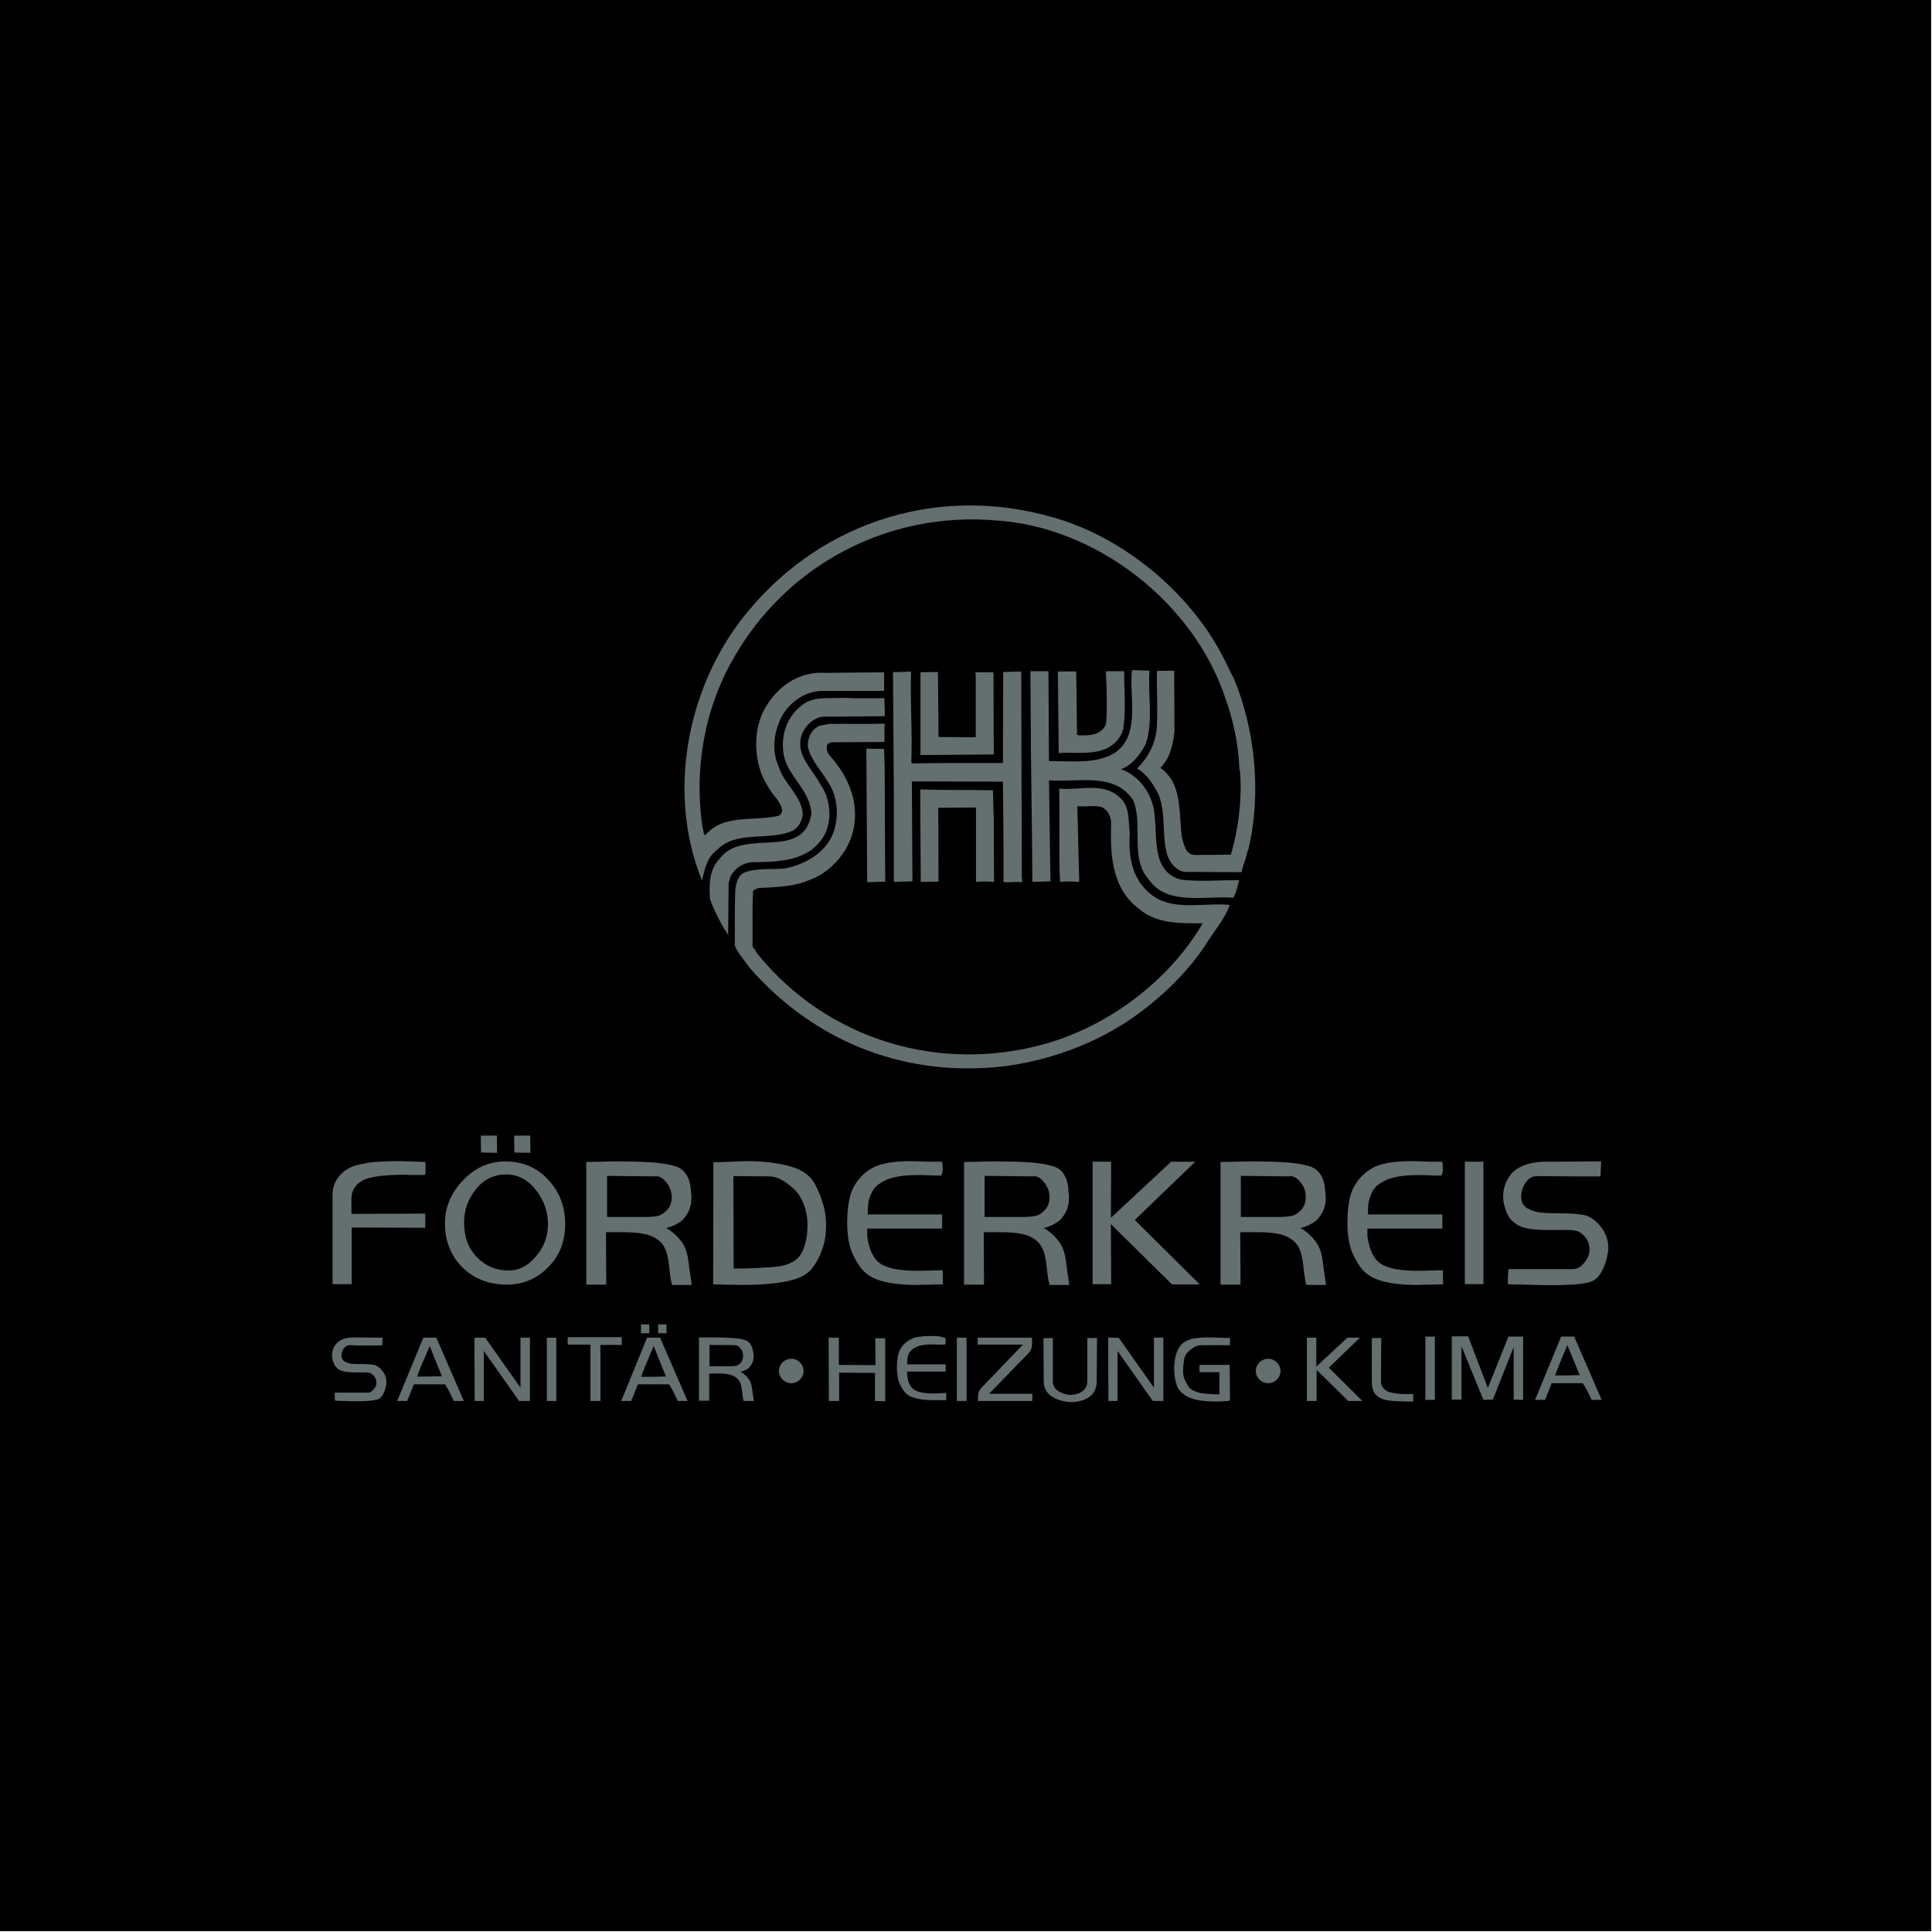 <?xml version="1.0" encoding="utf-8"?>
<!-- Generator: Adobe Illustrator 26.0.3, SVG Export Plug-In . SVG Version: 6.00 Build 0)  -->
<svg version="1.1" id="Ebene_1" xmlns="http://www.w3.org/2000/svg" xmlns:xlink="http://www.w3.org/1999/xlink" x="0px" y="0px"
	 viewBox="0 0 696 696" style="enable-background:new 0 0 696 696;" xml:space="preserve">
<style type="text/css">
	.st0{fill:#646F70;}
</style>
<rect width="695.7" height="695.7"/>
<g>
	<g>
		<path class="st0" d="M444.6,244.7c7.6,18.3,9.9,41.4,5.1,61.4c-0.7,1.3-0.7,2.9-1.3,4.2c-0.3,1.2-1,2.4-1,3.7l-0.3,0.2l-20.4-0.1
			c-3.5-0.6-5.8-4.1-6.5-7.2c-1.8-7.5,0.2-16.5-4.1-23c-1.5-2.6-3.7-5.6-6.5-7c4.6-4.6,7.3-10.3,7.2-16.8c0.3-5.9-0.2-12.6,0-18.4
			l6.2-0.1l0.1,22c-0.6,4.8-1.5,9.5-5.1,13c8.2,5.8,6.5,16.2,7.8,25.1c0.7,2.4,1.2,6.1,4.5,6.3l13.1-0.1c2.8-9.3,4.1-20.3,3.3-30.4
			l-0.2-0.2c-0.3-9.2-2.2-17.8-5.2-26.2c-11.6-34.3-46.5-61.3-82.4-63.6c-38.8-3.4-75.7,15.9-94.9,50.1
			c-10.1,17.6-14.2,39.6-10.8,61c0.3,0.6,0.1,1.9,0.9,2.3c6.4-7.8,17.5-4.9,26.4-7c0.7-0.3,1.1-1.1,1.3-1.8
			c-0.4-3.4-3.6-5.7-5.1-8.7c-5.4-8.1-5.9-21.2-0.4-29.4c4.5-7.3,12.1-12.2,21-11.6l21.2-0.2v6.7h-22c-5.9,0-11,3.3-14.3,8.2
			c-3.2,5.4-4.5,13-1.7,19c1.8,6.3,8.4,10.5,8.7,17.4c-0.4,2.2-1.3,4.4-3.5,5.7c-8.3,3.9-20-0.2-27.1,6.7c-4,2.9-4.7,7.2-5.7,11.3
			c-13.2-32.4-4.9-71.9,17.2-97.7c26.9-32,68.7-44.9,109.3-33.1c25.7,7.2,50.9,28.1,62.6,53.1L444.6,244.7z"/>
		<path class="st0" d="M414.1,241.6c-0.6,9.2,1.4,18-1.3,26.3c-1.8,3.6-5,7.9-9,9.2c6.8,2.3,11.5,9.3,12.1,16.2
			c1.1,8.5-1.1,20.8,9.6,23.6c7,0.8,13.7,0.1,20.9,0.2c-0.6,2.1-1,4.5-2.1,6.3c-10.4-0.8-24.2,3.1-30.7-6.9
			c-6.5-7.4-1.8-19.4-5.3-28.1c-6.6-10.3-19.5-6.5-30.2-7.3l-0.2,0.2l0.5,35.6c0.2,0.3,0,0.3,0.1,0.6l-6.6,0.2l-0.1-13.1l-0.4-33.8
			l-0.2-29h6.5l0.2,32.4c8-0.1,17.2,1.2,23.9-3.1c9.2-6.6,4.9-19.9,6-29.7L414.1,241.6z"/>
		<path class="st0" d="M405,241.8c-0.1,6.9,0.7,13.8-0.3,20.3c-0.5,3.7-3.9,7-7.3,8c-5.1,1.8-10.4,0.8-16,1.2l-0.3-29.4h6.6L388,264
			c-0.4,0.9,0.8,1,1.4,0.9c3.6,0.1,7.4-0.3,9-3.9c0.5-4.5,0.3-9.7,0.2-14.1l-0.2-4.8l0.2-0.3C400.7,241.8,403.2,241.8,405,241.8z"/>
		<path class="st0" d="M328.2,242.3c-0.3,12,0.5,20.9,0.1,32.4l0.3,0.3l10.6-0.1h22.1l0.1-32.8l6.2-0.2l0.3,0.2l0.2,73.1
			c-0.2,0.8,0.4,1.8-0.1,2.7c-2.3-0.5-4.3,0.2-6.5-0.2c0.1-11.9-0.1-23.8-0.2-36.1l-32.5-0.1h-0.3l0.2,36l-6.5,0.2l-0.2-0.2v-32.2
			l-0.3-43.2c1.8,0.1,4.3-0.1,6.4-0.2L328.2,242.3z"/>
		<path class="st0" d="M337.9,242.1l0.2,23.4l13.4,0.1v-22.7c-0.2-0.2-0.1-0.5-0.1-0.7c2,0,4.6,0,6.5,0l0.1,29.6l-26,0.2h-0.4v-29
			v-0.8C333.3,242.1,335.9,242.1,337.9,242.1z"/>
		<path class="st0" d="M318.6,251.5l0.2,6.5l-22.4,0.2c-3,0.3-5.7,2.7-7.1,5.4c-3.7,7.7,3.4,13.3,6.5,19.4c3.4,4.9,4.1,12.6,1.1,18
			c-5.4,9.3-16.1,9.5-26,9.6c-3.1,0.2-6,2.1-7.6,4.8l-0.8,2.6l-0.2,18.8c-2.6-4-4.8-8.3-6.5-12.8c-0.4-5.3-0.3-10.9,3.5-14.7
			c8.5-11.4,30,1.2,33-16c-0.2-8.6-8.7-13.6-10-21.6c-1-6.7,0.9-13.1,6.3-17.4c4-3.6,9.9-2.6,15.3-2.9
			C308.5,251.6,313.3,251.6,318.6,251.5z"/>
		<path class="st0" d="M318.7,260.8c-0.2,2,0,4.3-0.1,6.5l-19.1,0.1c-0.6,0.1-1.3,0.5-1.6,1.1c-0.2,1.3,0.1,2.7,1,3.7
			c7.1,7.8,11.4,18.3,7.9,29c-2.1,6.7-8.2,13.3-14.9,15.7c-5.5,2.5-12.1,2.7-18.6,3c-0.7,0.2-1.4,0.5-2,1
			c-0.4,6.5-0.1,13.3-0.2,20.2c1,0.8,1.1,1.8,2,2.8c25.3,31,66,42.9,103.9,32c22-6.3,43.7-22.1,56-42.8c0.2-0.1,0.2-0.3,0.2-0.5
			c-8.3,0.1-16.8,0.1-22.9-5.2c-9.9-7.4-10.4-19.8-10-31.3c-0.2-2.2-1.4-4.6-3.6-5.4c-2.7-0.7-5.4,0.1-8.4-0.3l-0.2,0.2
			c0.3,9.1,0.4,18,0.7,26.9l-0.3,0.2c-2-0.2-4.7-0.2-6.6,0l-0.2-4.5l-0.1-29.1c7.4,0.7,15.5-2.4,21.6,3c3.9,3.2,3.2,8.2,3.8,13
			c-0.6,9,1,17.7,8.9,23c7.5,5,18.5,2,27.1,2.9c-1.9,5.4-5.9,9.7-8.9,14.7c-7.3,10.9-17.6,20.4-28.5,27.6
			c-12.8,8.2-26.9,13.3-42.1,15.6c-36.2,4.8-69.6-8-93.5-35.3c-1.8-2.6-4-5-5.3-7.9c0.1-7.6-0.1-13.4,0.2-20.5
			c0.4-2.1,0.8-4.3,2.7-5.6c4.3-2,9.8-1.3,14.8-1.7c7.4-1.2,15.8-6,18.1-13.8c1.8-5.7,1.1-12.7-2.3-17.5c-2.5-4.2-6.2-7.9-7.2-12.7
			c-0.1-3.2,1.4-6.3,4.4-7.5l3.2-0.6c6.7-0.1,13.4,0.1,20-0.1L318.7,260.8z"/>
		<path class="st0" d="M318.7,276.9l0.2,40.4c0.1,0.1,0.1,0.2,0.1,0.3l-6.6,0.2l-0.3-48l0.3-0.1l6.1,0.1L318.7,276.9z"/>
		<path class="st0" d="M357.7,284.7l0.3,10.7l0.1,21.8c0.1,0.1,0.1,0.2,0.1,0.3l-0.3,0.2c-2.1-0.2-4.3-0.2-6.3,0v-26.4l-0.2-0.4
			l-13.4,0.1l0.1,26.6l-6.4,0.1l-0.2-32.7l0.1-0.6C340,284.7,349.2,284.5,357.7,284.7z"/>
	</g>
	<g>
		<path class="st0" d="M153.2,418.6c0.1,0.3,0.1,0.6,0.1,1.1c0,0.4,0,0.9,0,1.5v0.8c0,0.2,0,0.4-0.1,0.7c0,0.2-0.1,0.4-0.1,0.6
			c-1.1,0-2.3,0-3.5,0c-1.2,0-2.3,0-3.5-0.1c-8,0-13.2,0.7-15.7,2.2c-2.5,1.5-3.8,3.6-3.8,6.4c0,0.5,0,1,0,1.6c0,0.6,0,1.3,0,2.2
			c0,0.9,0,1.5,0.1,1.7l26.5-0.1v5.1l-26.5-0.1v20.4h-6.9v-32.1c0-2.7,0.8-4.9,2.4-6.8c1.6-1.9,3.5-3.1,5.8-3.8
			c2.3-0.6,4.6-1.1,7.1-1.3c2.4-0.2,4.9-0.3,7.3-0.3c1.8,0,3.6,0,5.4,0.1C149.6,418.5,151.4,418.5,153.2,418.6z"/>
		<path class="st0" d="M171.4,428.5c2.8-3.6,6.5-5.4,11-5.4c4.2,0,7.7,1.9,10.6,5.5c2.9,3.7,4.4,7.8,4.4,12.3
			c0,4.4-1.4,8.4-4.3,11.7c-2.8,3.4-6.1,5.1-9.8,5.1c-4.6,0-8.4-1.6-11.5-4.8c-3.1-3.2-4.6-7.3-4.6-12.3
			C167.1,436.2,168.5,432.1,171.4,428.5z M197.5,456.5c4.1-4.1,6.1-9.3,6.1-15.5c0-6.4-2.1-11.8-6.2-16.1c-4.1-4.4-9.2-6.5-15.4-6.5
			c-5.8,0-10.9,2.3-15.2,6.8c-4.3,4.5-6.5,9.7-6.5,15.5c0,6.4,2.1,11.7,6.3,15.9c4.2,4.1,9.6,6.2,16.2,6.2
			C188.6,462.7,193.5,460.6,197.5,456.5z M173.2,409.1l0.1,6.1l5.8,0.1l-0.1-6.2H173.2z M185.2,409.1l0.1,6.1l5.8,0.1l-0.1-6.2
			H185.2z"/>
		<path class="st0" d="M238.6,424.5c0.8,0.6,1.6,1.5,2.3,2.7c0.7,1.2,1.1,2.6,1.1,4c0,1.9-0.5,3.4-1.6,4.6c-1.1,1.2-2.2,1.9-3.2,2.2
			c-1.1,0.2-2.6,0.4-4.4,0.4c-0.6,0-1.1,0-1.7,0c-0.5,0-1.1,0-1.6,0h-10.8v-14.8l17.1,0.2C236.8,423.6,237.8,423.9,238.6,424.5z
			 M247.2,423.1c-1-1.6-2.5-2.7-4.8-3.2c-2.2-0.6-5-1-8.2-1.2c-3.3-0.2-7-0.3-11.2-0.3c-1.5,0-3.6,0-6.2,0.1c-2.7,0-4.5,0.1-5.6,0.1
			v44.2h7.2l-0.1-18.9c1,0,2.1,0,3.1,0c1.1,0,2.1,0,3.2,0c3,0,5.6,0.2,7.9,0.7c2.2,0.5,4.1,1.5,5.6,3c1.5,1.5,2.5,4.3,2.9,8.2
			c0.4,3.9,0.8,6.3,1.1,7.1h7.1c-0.5-3.3-0.9-6.4-1.3-9.2c-0.4-2.8-1.3-5.1-2.7-6.8c-1.4-1.8-3.1-3.3-5.2-4.5
			c0.6-0.2,1.2-0.3,1.9-0.6c0.7-0.2,1.6-0.7,2.8-1.4c1.2-0.7,2.2-1.9,3.1-3.5c0.9-1.6,1.3-3.5,1.3-5.5c0-0.8-0.1-1.5-0.2-2.2
			C248.8,426.6,248.2,424.6,247.2,423.1z"/>
		<path class="st0" d="M283.4,426.2c2.2,1.6,3.8,3.1,4.7,4.7c0.9,1.5,1.6,3.1,2.1,4.8c0.4,1.7,0.7,3.5,0.7,5.5
			c0,4.4-0.8,7.9-2.3,10.5c-1.6,2.6-4.5,4.1-8.7,4.6c-4.2,0.4-9.4,0.7-15.6,0.7l-0.1-33.3l13,0.1
			C279.1,423.8,281.2,424.6,283.4,426.2z M284.4,420.1c-4.5-1.2-9.7-1.8-15.6-1.8c-1,0-2.9,0.1-5.6,0.2c-2.7,0.1-4.8,0.2-6.2,0.2
			l-0.1,44c0.9,0,2.5,0,4.8,0.1c2.3,0,4.1,0.1,5.4,0.1c6.4,0,11.8-0.4,16.3-1.3c4.5-0.9,7.6-2.5,9.3-4.9c1.8-2.4,3-4.9,3.8-7.5
			c0.8-2.5,1.1-5.1,1.1-7.8c0-2.5-0.3-5.1-1.1-7.6c-0.7-2.5-1.6-4.8-2.8-7C292,423.5,288.9,421.3,284.4,420.1z"/>
		<path class="st0" d="M339.4,418.5c0,0.1,0,0.5,0.1,1.2c0.1,0.7,0.1,1.2,0.1,1.6c0,1-0.2,1.7-0.6,2.2c-1.7,0-3.1,0-4.3-0.1
			c-1.2,0-2.4-0.1-3.4-0.1c-5.5,0-9.5,0.6-12.1,1.8c-2.6,1.2-4.2,2.6-5,4.2c-0.8,1.6-1.3,2.9-1.4,4.1c-0.1,1.2-0.2,2.6-0.2,4.1h26.8
			v5.1h-27v2.2c0,0.8,0.2,2,0.6,3.6c0.4,1.6,1,3.1,1.9,4.5c0.9,1.4,2.1,2.4,3.7,3.1c1.6,0.7,3.4,1.2,5.4,1.4c2,0.3,4,0.4,6.2,0.4
			c1.1,0,2.9,0,5.5-0.1c2.6-0.1,3.9-0.1,3.9-0.1l0.1,5.1c-1.1,0-2.7,0-4.8,0.1c-2.1,0-3.7,0.1-4.7,0.1c-5.2,0-9.4-0.5-12.9-1.5
			c-3.4-1-6-2.8-7.7-5.3c-1.7-2.6-2.9-5-3.5-7.4c-0.6-2.4-0.9-5.1-0.9-8.2c0-4,0.4-7.3,1.2-10.1c0.8-2.7,2.3-5.1,4.4-7.1
			c2.1-2,4.6-3.4,7.4-4c2.8-0.7,6-1,9.7-1c1.8,0,4.1,0.1,6.9,0.2C337.5,418.5,339.1,418.5,339.4,418.5z"/>
		<path class="st0" d="M374.7,424.5c0.8,0.6,1.6,1.5,2.3,2.7c0.7,1.2,1.1,2.6,1.1,4c0,1.9-0.5,3.4-1.6,4.6c-1.1,1.2-2.2,1.9-3.3,2.2
			c-1.1,0.2-2.5,0.4-4.4,0.4c-0.6,0-1.1,0-1.7,0c-0.6,0-1.1,0-1.6,0h-10.8v-14.8l17.1,0.2C372.9,423.6,373.9,423.9,374.7,424.5z
			 M383.3,423.1c-0.9-1.6-2.5-2.7-4.8-3.2c-2.2-0.6-5-1-8.2-1.2c-3.3-0.2-7-0.3-11.2-0.3c-1.5,0-3.6,0-6.2,0.1
			c-2.7,0-4.5,0.1-5.6,0.1v44.2h7.2l-0.1-18.9c1,0,2.1,0,3.1,0c1.1,0,2.2,0,3.2,0c3,0,5.6,0.2,7.8,0.7c2.2,0.5,4.1,1.5,5.6,3
			c1.5,1.5,2.5,4.3,2.9,8.2c0.4,3.9,0.8,6.3,1.1,7.1h7.1c-0.5-3.3-0.9-6.4-1.3-9.2c-0.4-2.8-1.3-5.1-2.7-6.8
			c-1.4-1.8-3.1-3.3-5.2-4.5c0.6-0.2,1.3-0.3,1.9-0.6c0.7-0.2,1.6-0.7,2.8-1.4c1.2-0.7,2.2-1.9,3.1-3.5c0.9-1.6,1.3-3.5,1.3-5.5
			c0-0.8-0.1-1.5-0.2-2.2C384.9,426.6,384.2,424.6,383.3,423.1z"/>
		<path class="st0" d="M400.3,418.5l-0.1,20.2l21.7-20.2h8.7l-21.8,21l23.4,23.2h-10L400.2,441l0.1,21.6h-6.7v-44.1H400.3z"/>
		<path class="st0" d="M467.1,424.5c0.8,0.6,1.6,1.5,2.3,2.7c0.7,1.2,1,2.6,1,4c0,1.9-0.5,3.4-1.6,4.6c-1.1,1.2-2.2,1.9-3.3,2.2
			c-1.1,0.2-2.5,0.4-4.4,0.4c-0.6,0-1.1,0-1.7,0c-0.6,0-1.1,0-1.6,0h-10.8v-14.8l17.1,0.2C465.3,423.6,466.3,423.9,467.1,424.5z
			 M475.7,423.1c-1-1.6-2.6-2.7-4.8-3.2c-2.2-0.6-5-1-8.2-1.2c-3.3-0.2-7-0.3-11.2-0.3c-1.5,0-3.6,0-6.2,0.1c-2.7,0-4.6,0.1-5.6,0.1
			v44.2h7.2l-0.1-18.9c1,0,2.1,0,3.2,0c1.1,0,2.1,0,3.2,0c3,0,5.6,0.2,7.8,0.7c2.2,0.5,4.1,1.5,5.6,3c1.5,1.5,2.5,4.3,2.9,8.2
			c0.4,3.9,0.8,6.3,1.1,7.1h7.1c-0.5-3.3-0.9-6.4-1.3-9.2c-0.4-2.8-1.3-5.1-2.7-6.8c-1.4-1.8-3.1-3.3-5.2-4.5
			c0.6-0.2,1.2-0.3,1.9-0.6c0.7-0.2,1.6-0.7,2.8-1.4c1.2-0.7,2.2-1.9,3.1-3.5c0.9-1.6,1.3-3.5,1.3-5.5c0-0.8-0.1-1.5-0.2-2.2
			C477.3,426.6,476.7,424.6,475.7,423.1z"/>
		<path class="st0" d="M519.6,418.5c0,0.1,0.1,0.5,0.1,1.2c0.1,0.7,0.1,1.2,0.1,1.6c0,1-0.2,1.7-0.6,2.2c-1.6,0-3.1,0-4.3-0.1
			c-1.2,0-2.4-0.1-3.4-0.1c-5.5,0-9.5,0.6-12.1,1.8c-2.6,1.2-4.3,2.6-5,4.2c-0.8,1.6-1.2,2.9-1.4,4.1c-0.2,1.2-0.2,2.6-0.2,4.1h26.8
			v5.1h-27v2.2c0,0.8,0.2,2,0.6,3.6c0.4,1.6,1,3.1,1.9,4.5c0.9,1.4,2.1,2.4,3.7,3.1c1.6,0.7,3.4,1.2,5.4,1.4c1.9,0.3,4,0.4,6.2,0.4
			c1.1,0,3,0,5.5-0.1c2.6-0.1,3.9-0.1,3.9-0.1l0.1,5.1c-1.1,0-2.7,0-4.8,0.1c-2.1,0-3.7,0.1-4.7,0.1c-5.2,0-9.4-0.5-12.9-1.5
			c-3.4-1-6-2.8-7.7-5.3c-1.7-2.6-2.9-5-3.5-7.4c-0.6-2.4-0.9-5.1-0.9-8.2c0-4,0.4-7.3,1.2-10.1c0.8-2.7,2.3-5.1,4.4-7.1
			c2.1-2,4.6-3.4,7.4-4c2.8-0.7,6-1,9.7-1c1.8,0,4.1,0.1,6.9,0.2C517.8,418.5,519.3,418.5,519.6,418.5z"/>
		<path class="st0" d="M534.4,418.5v44.1h-6.7v-44.1H534.4z"/>
		<path class="st0" d="M576.8,418.4l-0.2,5.4c-2.8,0-6.1,0-9.9,0c-3.8,0-8.1-0.1-12.9-0.1c-1.3,0-2.4,0.4-3.3,1.3
			c-0.9,0.8-1.6,2-2.1,3.4c-0.3,1.1-0.4,2-0.4,2.7c0,0.9,0.2,1.7,0.5,2.4c0.4,0.7,0.9,1.3,1.7,1.8c1.5,0.8,3,1.3,4.7,1.5
			c1.7,0.2,4,0.3,7,0.3c3.8,0,6.7,0.2,8.7,0.6c2,0.4,4,1.7,5.9,4c1.9,2.3,2.9,4.9,2.9,7.9c0,1.1-0.3,2.7-0.8,4.6
			c-0.6,1.9-1.3,3.6-2.4,5.1c-1,1.5-2.5,2.4-4.4,2.8c-1.9,0.4-3.8,0.6-5.9,0.7c-2.1,0.1-4.4,0.2-6.9,0.2c-2.4,0-5.5-0.1-9.3-0.2
			c-3.8-0.1-5.9-0.1-6.4-0.1c-0.1-0.4-0.1-1-0.1-1.9c0-0.5,0-1.1,0.1-1.9c0-0.9,0.1-1.4,0.1-1.7h23c1.1,0,2-0.3,2.9-0.9
			c0.8-0.6,1.6-1.5,2.3-2.6c0.7-1.1,1-2.3,1-3.5c0-1.8-0.5-3.3-1.5-4.5c-1-1.2-2-1.9-2.9-2.2c-0.9-0.3-2-0.4-3.4-0.4
			c-0.4,0-0.9,0-1.4,0c-0.4,0-0.9,0-1.4,0c-0.7,0-1.5,0-2.2,0c-0.7,0-1.5,0-2.2,0c-5,0-8.5-0.5-10.5-1.6c-2-1.1-3.5-2.6-4.3-4.6
			c-0.8-2-1.3-3.9-1.3-5.7c0-2.6,0.7-4.9,1.9-6.9c1.3-2.1,3.1-3.5,5.4-4.4c2.3-0.9,4.9-1.4,7.9-1.4L576.8,418.4z"/>
		<path class="st0" d="M137.8,481.9l-0.1,2.8c-1.5,0-3.2,0-5.1,0c-2,0-4.2,0-6.6-0.1c-0.7,0-1.2,0.2-1.7,0.7c-0.5,0.4-0.8,1-1.1,1.7
			c-0.1,0.6-0.2,1-0.2,1.4c0,0.5,0.1,0.9,0.3,1.2c0.2,0.4,0.5,0.7,0.9,0.9c0.8,0.4,1.6,0.7,2.4,0.8c0.9,0.1,2.1,0.1,3.6,0.1
			c2,0,3.4,0.1,4.5,0.3c1,0.2,2.1,0.9,3,2.1c1,1.2,1.5,2.6,1.5,4.1c0,0.6-0.1,1.4-0.4,2.4c-0.3,1-0.7,1.9-1.2,2.6
			c-0.5,0.8-1.3,1.2-2.2,1.4c-1,0.2-2,0.3-3.1,0.4c-1.1,0.1-2.2,0.1-3.5,0.1c-1.2,0-2.9,0-4.8-0.1c-1.9,0-3.1-0.1-3.3-0.1
			c0-0.2-0.1-0.5-0.1-1c0-0.2,0-0.6,0-1c0-0.4,0-0.7,0-0.9h11.9c0.5,0,1-0.1,1.4-0.5c0.4-0.3,0.8-0.8,1.2-1.3
			c0.4-0.6,0.5-1.2,0.5-1.8c0-0.9-0.3-1.7-0.8-2.3c-0.5-0.6-1-1-1.5-1.2c-0.5-0.1-1-0.2-1.8-0.2c-0.2,0-0.5,0-0.7,0
			c-0.2,0-0.5,0-0.7,0c-0.4,0-0.8,0-1.1,0c-0.4,0-0.8,0-1.1,0c-2.6,0-4.4-0.3-5.4-0.8c-1.1-0.6-1.8-1.3-2.2-2.3
			c-0.4-1-0.7-2-0.7-2.9c0-1.3,0.3-2.5,1-3.6c0.7-1.1,1.6-1.8,2.8-2.3c1.2-0.5,2.6-0.7,4.1-0.7L137.8,481.9z"/>
		<path class="st0" d="M152.8,489.6c1.1-2.7,1.8-4.2,2-4.7l4.4,10.9c-1.5,0-3,0-4.5,0.1c-1.5,0-3,0-4.4,0
			C150.8,494.4,151.6,492.2,152.8,489.6z M143.1,504.7h3.6l2.4-6h11.2c0.6,0.9,1.1,1.8,1.7,2.9c0.5,1.1,1,2.1,1.5,3.1l3.6,0
			l-9.9-22.8h-4.7L143.1,504.7z"/>
		<path class="st0" d="M174.8,481.9l12.7,18v-18h3.4l0,22.8H187l-12.7-18v18h-3.3l-0.1-22.8H174.8z"/>
		<path class="st0" d="M200.4,481.9v22.8H197v-22.8H200.4z"/>
		<path class="st0" d="M204.3,481.7H224l0,2.8l-7.7,0l0,20.2h-3.6v-20.3h-8.2V481.7z"/>
		<path class="st0" d="M233.5,489.6c1.1-2.7,1.8-4.2,2-4.7l4.4,11c-1.5,0-3,0-4.5,0.1c-1.5,0-2.9,0-4.4,0
			C231.5,494.4,232.3,492.3,233.5,489.6z M223.8,504.7h3.6l2.4-6H241c0.6,0.9,1.1,1.8,1.7,2.9c0.5,1.1,1,2.1,1.5,3.1l3.5,0
			l-9.9-22.8h-4.7L223.8,504.7z M230.9,477.1l0,3.2l3,0l0-3.2H230.9z M237.1,477.1l0,3.2l3,0l0-3.2H237.1z"/>
		<path class="st0" d="M266,485c0.4,0.3,0.8,0.7,1.2,1.4c0.4,0.6,0.5,1.3,0.5,2.1c0,1-0.3,1.7-0.8,2.4c-0.5,0.6-1.1,1-1.7,1.1
			c-0.6,0.1-1.3,0.2-2.3,0.2c-0.3,0-0.6,0-0.9,0c-0.3,0-0.6,0-0.8,0h-5.6v-7.7l8.8,0.1C265,484.6,265.5,484.7,266,485z M270.4,484.3
			c-0.5-0.8-1.3-1.4-2.5-1.7c-1.1-0.3-2.6-0.5-4.2-0.6c-1.7-0.1-3.6-0.2-5.8-0.2c-0.8,0-1.8,0-3.2,0c-1.4,0-2.4,0-2.9,0v22.8h3.7
			l0-9.8c0.5,0,1.1,0,1.6,0c0.6,0,1.1,0,1.7,0c1.5,0,2.9,0.1,4.1,0.4c1.1,0.3,2.1,0.8,2.9,1.6c0.8,0.8,1.3,2.2,1.5,4.2
			c0.2,2,0.4,3.3,0.6,3.7h3.7c-0.3-1.7-0.5-3.3-0.7-4.7c-0.2-1.4-0.6-2.6-1.4-3.5c-0.7-0.9-1.6-1.7-2.7-2.3c0.3-0.1,0.7-0.2,1-0.3
			c0.3-0.1,0.8-0.3,1.4-0.7c0.6-0.3,1.1-1,1.6-1.8c0.5-0.8,0.7-1.8,0.7-2.9c0-0.4,0-0.8-0.1-1.1
			C271.2,486.1,270.9,485.1,270.4,484.3z"/>
		<path class="st0" d="M289.5,493.9c0,2.4-2,4.4-4.4,4.4c-2.5,0-4.5-2-4.5-4.4c0-2.4,2-4.4,4.5-4.4
			C287.5,489.5,289.5,491.5,289.5,493.9z"/>
		<path class="st0" d="M298.5,481.9l3.7,0v9.8l13.2,0.1l-0.1-9.7h3.6l0,22.7l-3.7-0.1l0-10.1l-12.9-0.1l0,10.2l-3.7,0L298.5,481.9z"
			/>
		<path class="st0" d="M340.5,481.9c0,0.1,0,0.3,0.1,0.6c0,0.3,0.1,0.6,0.1,0.8c0,0.5-0.1,0.9-0.3,1.1c-0.8,0-1.6,0-2.2,0
			c-0.6,0-1.2,0-1.8-0.1c-2.8,0-4.9,0.3-6.2,0.9c-1.3,0.6-2.2,1.3-2.6,2.1c-0.4,0.8-0.6,1.5-0.7,2.1c-0.1,0.6-0.1,1.3-0.1,2.1h13.9
			v2.6h-13.9v1.1c0,0.4,0.1,1,0.3,1.9c0.2,0.8,0.5,1.6,1,2.3c0.4,0.7,1.1,1.2,1.9,1.6c0.8,0.4,1.8,0.6,2.8,0.8
			c1,0.1,2.1,0.2,3.2,0.2c0.6,0,1.5,0,2.9-0.1c1.3-0.1,2-0.1,2-0.1l0,2.6c-0.6,0-1.4,0-2.5,0c-1.1,0-1.9,0-2.4,0
			c-2.7,0-4.9-0.3-6.6-0.8c-1.8-0.5-3.1-1.4-4-2.8c-0.9-1.3-1.5-2.6-1.8-3.8c-0.3-1.2-0.5-2.6-0.5-4.2c0-2,0.2-3.8,0.6-5.2
			c0.4-1.4,1.2-2.7,2.3-3.7c1.1-1,2.4-1.7,3.8-2.1c1.4-0.3,3.1-0.5,5-0.5c0.9,0,2.1,0,3.6,0.1C339.6,481.9,340.4,481.9,340.5,481.9z
			"/>
		<path class="st0" d="M348.2,481.9v22.8h-3.5v-22.8H348.2z"/>
		<path class="st0" d="M352.3,481.9h19.4c0,0.2,0.1,0.4,0.1,0.7c0,0.3,0,0.6,0,1c0,1-0.1,1.7-0.3,2.3c-0.2,0.5-0.5,1-0.8,1.4
			l-14.4,14.8h15.6l0,2.6h-19.6c0-0.4,0-0.7,0-1c0-0.9,0.1-1.7,0.3-2.2c0.2-0.6,0.6-1.1,1-1.6l14.9-15.5h-16.3V481.9z"/>
		<path class="st0" d="M379.3,482l0,15.8c0,1.4,0.7,2.6,2.1,3.4c1.4,0.9,2.9,1.3,4.4,1.3c1.4,0,2.8-0.4,4-1.2
			c1.2-0.8,1.9-2.1,1.9-3.9V482l3.5,0l-0.1,15.5c0,1.1-0.2,2.2-0.6,3.2c-0.4,1-1.1,1.8-2,2.5c-0.9,0.6-1.9,1.1-3,1.4
			c-1.1,0.3-2.2,0.5-3.4,0.5c-1.2,0-2.5-0.2-3.7-0.5c-1.2-0.3-2.3-0.8-3.3-1.4c-1-0.6-1.8-1.4-2.3-2.3c-0.5-0.9-0.8-2-0.8-3.2
			l-0.1-15.6L379.3,482z"/>
		<path class="st0" d="M403,481.9l12.7,18v-18h3.4l0,22.8h-3.8l-12.7-18v18h-3.3l-0.1-22.8H403z"/>
		<path class="st0" d="M443.1,482l0,2.6l-10.2,0c-1.3,0-2.6,0.5-4,1.6c-1.4,1.1-2.2,2.3-2.4,3.9c-0.2,1.5-0.3,2.7-0.3,3.6
			c0,1.1,0.1,2,0.4,2.8c0.3,0.8,0.8,1.7,1.4,2.8c0.7,1.1,1.9,1.8,3.6,2.3c1.7,0.5,4.3,0.7,7.7,0.7v-8h-7.1c0-0.1,0-0.3-0.1-0.7
			c0-0.3,0-0.5,0-0.5c0-0.5,0-0.9,0.1-1.4H443l0.1,12.9c-0.4,0.1-1.1,0.1-2,0.2c-0.9,0.1-1.9,0.1-3,0.1c-4.4,0-7.7-0.5-10-1.6
			c-2.2-1.1-3.6-2.5-4.2-4.3c-0.6-1.8-0.9-3.8-0.9-6.1c0-1.9,0.3-3.8,0.8-5.4c0.6-1.7,1.4-2.9,2.4-3.7c1-0.8,2.3-1.3,3.7-1.6
			c1.4-0.2,3.1-0.4,5.2-0.4c0.9,0,2.4,0,4.3,0.1C441.4,482,442.6,482,443.1,482z"/>
		<path class="st0" d="M461.3,493.9c0,2.4-2,4.4-4.4,4.4c-2.5,0-4.5-2-4.5-4.4c0-2.4,2-4.4,4.5-4.4
			C459.3,489.5,461.3,491.5,461.3,493.9z"/>
		<path class="st0" d="M474.2,481.9l0,10.4l11.2-10.4h4.5l-11.2,10.8l12.1,12h-5.1l-11.4-11.2l0,11.2h-3.5v-22.8H474.2z"/>
		<path class="st0" d="M497.6,482.1l-0.1,15.6c0,0.9,0.3,1.7,0.9,2.4c0.6,0.7,1.3,1.2,2.1,1.4c0.8,0.2,1.7,0.4,2.6,0.5
			c0.9,0.1,1.8,0.2,2.7,0.2h0.4c0.4,0,0.8,0,1.2,0c0.4,0,0.8,0,1.3,0h0.4c0,0.2,0,0.4,0,0.7c0,0.2,0,0.6,0,1c0,0.3,0,0.5,0,0.7v0.3
			c-4.1,0-7-0.1-8.9-0.4c-1.9-0.2-3.3-0.9-4.4-1.9c-1.1-1-1.6-2.7-1.6-5v-15.5c0.4-0.1,0.8-0.1,1.4-0.1c0.8,0,1.2,0,1.4,0
			C497.2,482,497.4,482,497.6,482.1z"/>
		<path class="st0" d="M516.9,481.5v22.8h-3.4v-22.8H516.9z"/>
		<path class="st0" d="M543.4,481.5l5.3,0v22.8l-3.4-0.1v-18.9l-7.5,18.9l-3.4,0.1l-7.9-19.3v19.2h-3.5v-22.8h5.9L536,500
			L543.4,481.5z"/>
		<path class="st0" d="M562.7,489.2c1.1-2.7,1.8-4.2,1.9-4.7l4.5,10.9c-1.5,0-3,0-4.5,0.1c-1.5,0-2.9,0-4.4,0
			C560.8,494,561.6,491.8,562.7,489.2z M553,504.3h3.6l2.4-6h11.2c0.6,0.9,1.1,1.8,1.7,2.9c0.5,1.1,1,2.1,1.5,3.1l3.6,0l-9.9-22.8
			h-4.7L553,504.3z"/>
	</g>
</g>
</svg>
